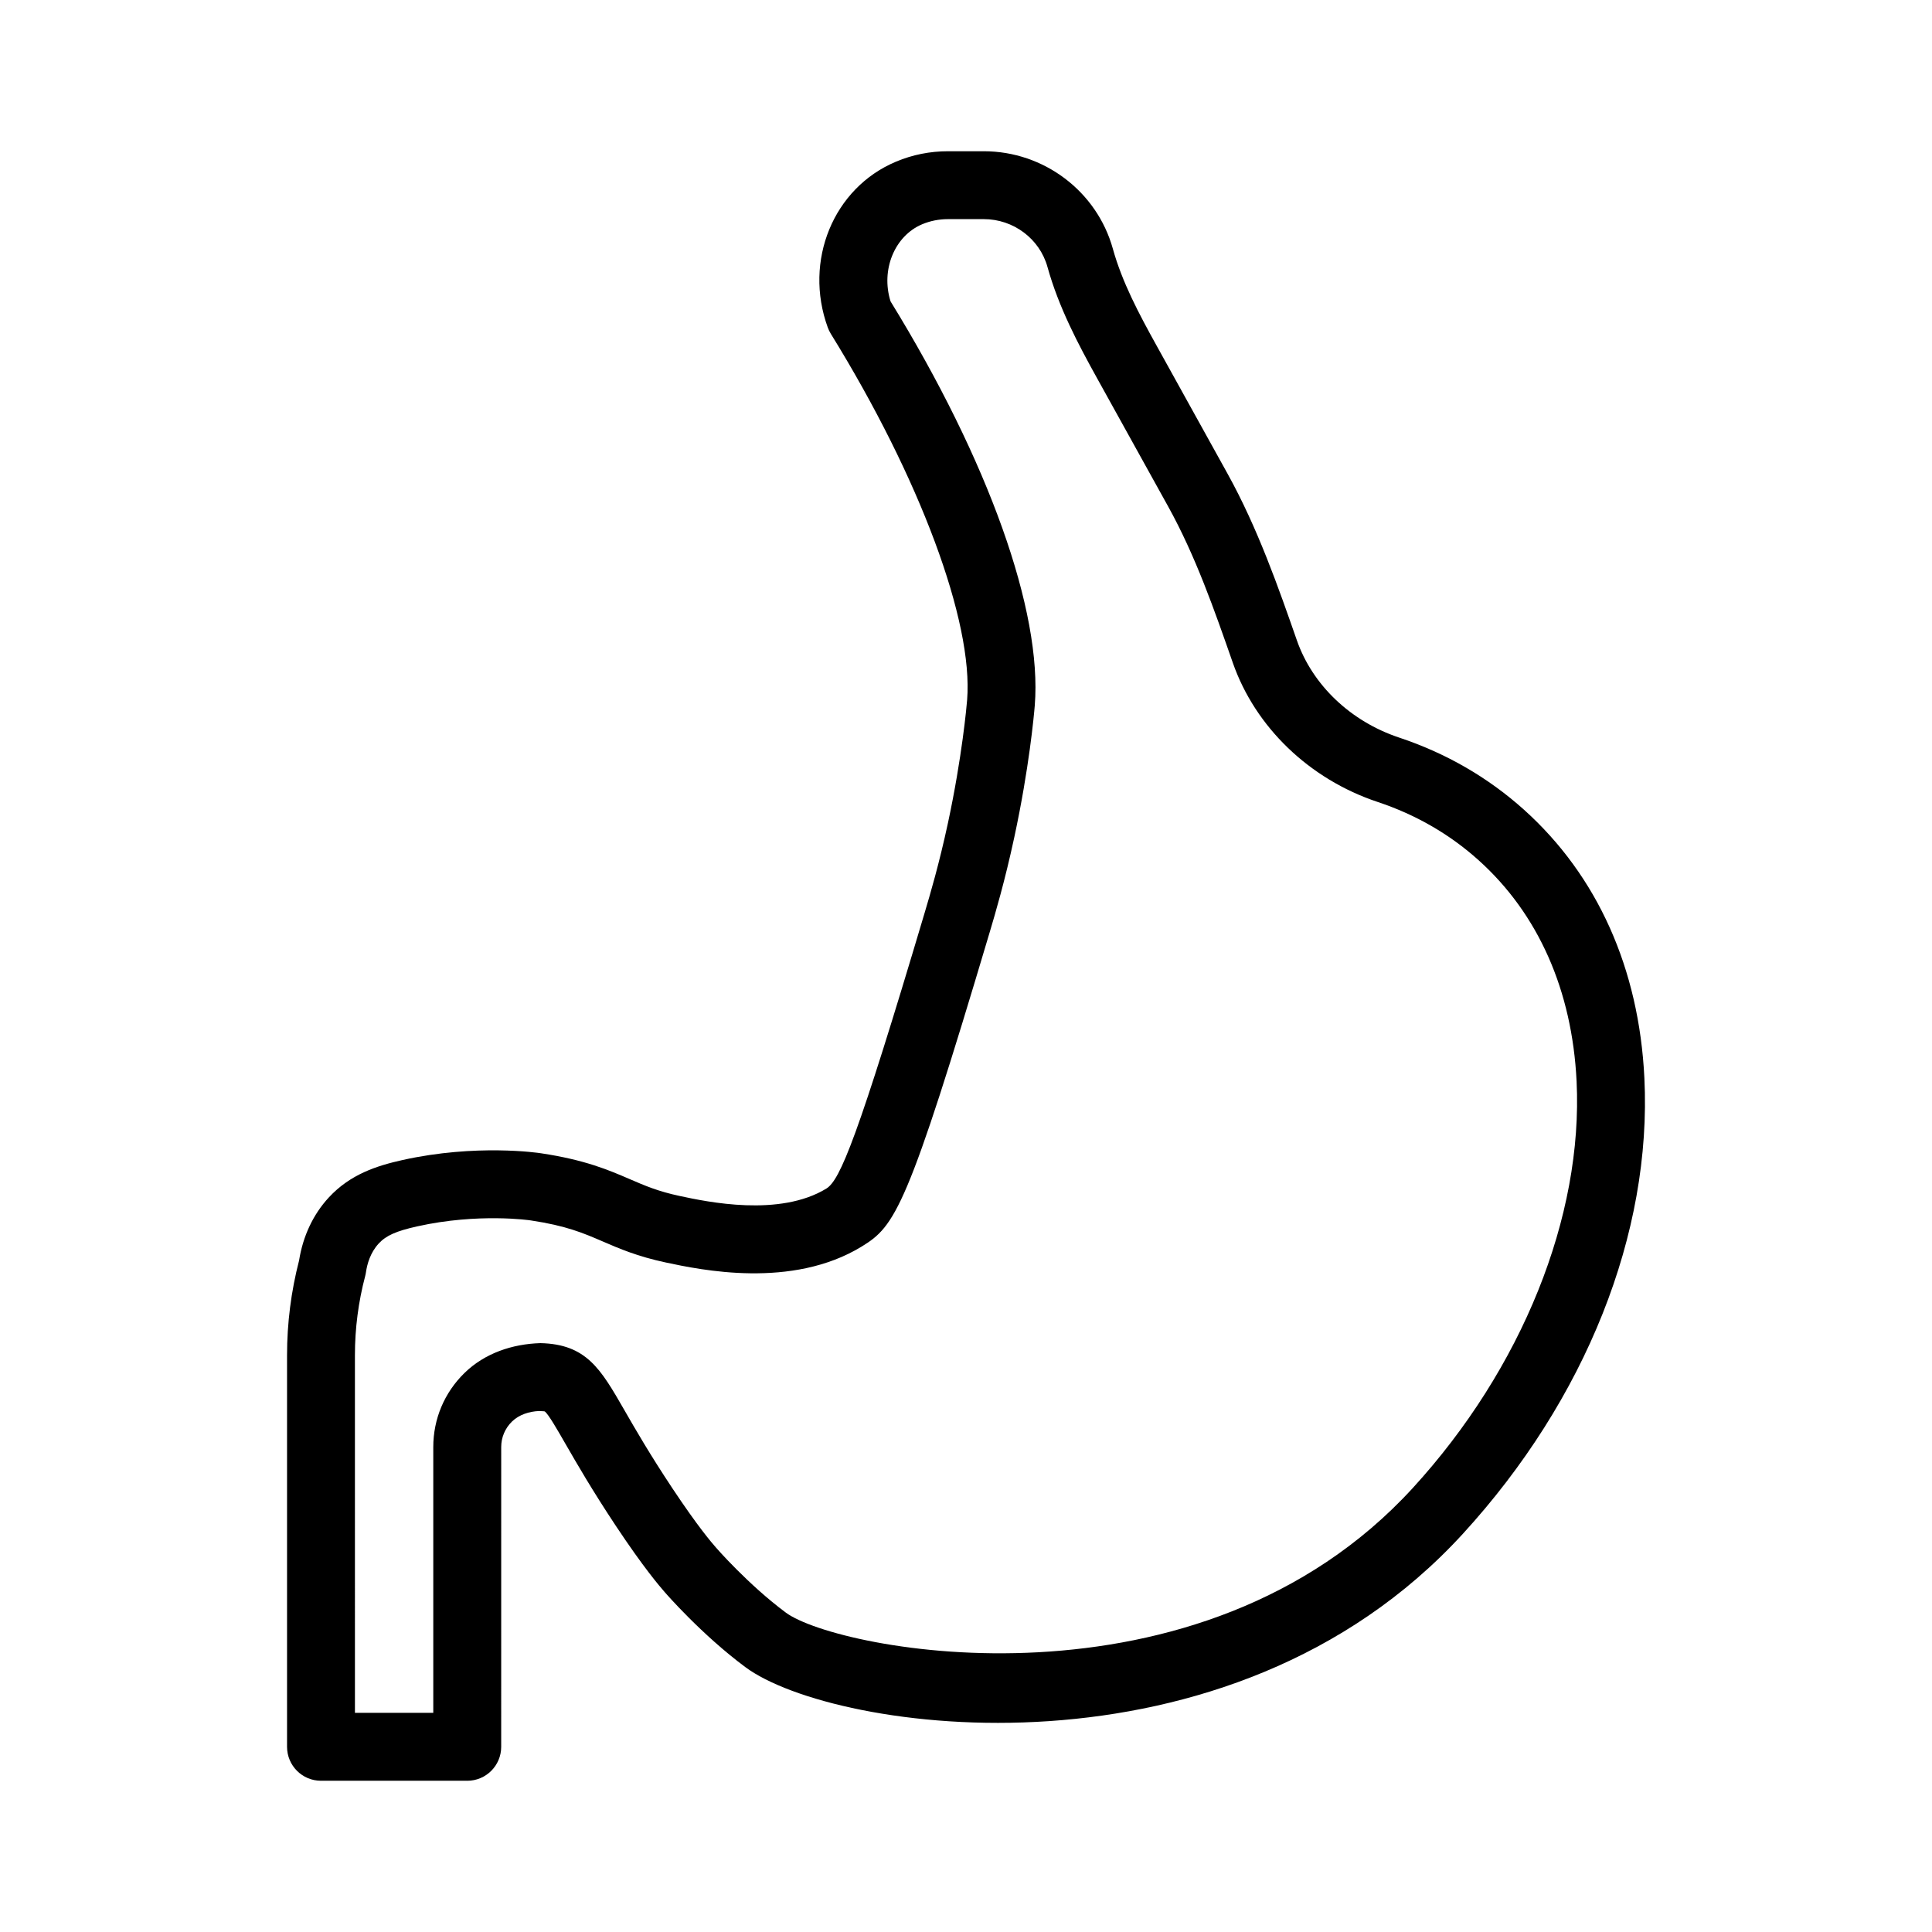 <?xml version="1.0" encoding="UTF-8"?>
<!-- Uploaded to: SVG Repo, www.svgrepo.com, Generator: SVG Repo Mixer Tools -->
<svg fill="#000000" width="800px" height="800px" version="1.1" viewBox="144 144 512 512" xmlns="http://www.w3.org/2000/svg">
 <path d="m267.82 615.92h-38.754c-4.969 0-8.996-4.023-8.996-8.996v-103.78c0-8.477 1.07-16.922 3.188-25.102 1.027-6.465 3.746-12.238 7.887-16.711 5.699-6.16 12.75-8.398 19.523-9.91 19.5-4.332 36.012-1.906 36.699-1.793 11.723 1.758 17.988 4.465 23.52 6.852 4.047 1.75 7.543 3.258 13.305 4.481 7.231 1.547 26.402 5.613 38.812-1.984 3.637-2.242 8.266-13.344 26.086-73.246 1.41-4.746 3.769-12.68 6.129-23.641 3.766-17.555 4.957-31.094 5.078-32.586 1.668-20.75-12.508-58.848-36.121-97.039-0.32-0.527-0.59-1.082-0.801-1.652-6.457-17.695 1.48-37.016 18.078-43.973 4.359-1.836 8.996-2.758 13.781-2.758h9.484c15.918 0 29.98 10.629 34.203 25.863 2.453 8.82 6.883 17.176 11.594 25.664l18.801 33.93c8 14.434 13.508 30.23 18.371 44.164 4.133 11.852 14.25 21.473 27.059 25.75 12.457 4.137 23.602 10.578 33.109 19.117 19.461 17.484 30.5 42.074 31.922 71.102 2.016 41.16-15.512 85.188-48.09 120.79-62.141 67.906-166.82 52.723-190.18 35.328-11.559-8.594-20.98-19.434-21.375-19.891-1.352-1.562-5.488-6.336-12.902-17.492-6.379-9.613-10.441-16.676-13.41-21.832-2.195-3.82-4.469-7.766-5.445-8.531 0.004-0.008-0.465-0.086-1.562-0.105-2.562 0.121-5.227 0.93-7.133 2.785-1.84 1.801-2.856 4.199-2.856 6.758l-0.004 79.445c0 4.973-4.027 8.996-8.996 8.996zm-29.758-17.996h20.762v-70.445c0.004-7.449 2.938-14.418 8.273-19.629 5.391-5.262 12.695-7.68 20.113-7.906 12.199 0.273 15.965 6.816 22.203 17.652 2.848 4.957 6.746 11.73 12.805 20.855 6.777 10.199 10.344 14.312 11.52 15.664 0.086 0.105 8.574 9.848 18.512 17.238 13.656 10.156 109.5 28.879 166.17-33.035 28.926-31.621 45.148-71.902 43.395-107.77-1.184-24.125-10.164-44.387-25.98-58.594-7.656-6.887-16.664-12.082-26.766-15.438-18.074-6.027-32.41-19.82-38.367-36.898-4.852-13.898-9.863-28.281-17.113-41.371l-18.801-33.922c-5.043-9.094-10.219-18.863-13.195-29.582-2.074-7.461-9.012-12.672-16.871-12.672h-9.484c-2.387 0-4.684 0.457-6.836 1.352-7.356 3.094-11.008 12.133-8.395 20.438 25.953 42.199 40.227 82.184 38.219 107.11-0.215 2.644-1.496 16.633-5.422 34.898-2.5 11.648-5.082 20.332-6.469 24.996-21.883 73.562-25.094 78.027-33.918 83.445-18.555 11.379-42.832 6.203-51.973 4.262-7.512-1.598-12.387-3.707-16.691-5.57-5.18-2.231-9.648-4.164-19.078-5.578-0.145-0.035-13.898-2.039-30.105 1.574-5.574 1.238-8.246 2.426-10.211 4.551-2.231 2.418-3.062 5.457-3.371 7.59-0.047 0.344-0.117 0.684-0.207 1.027-1.805 6.828-2.719 13.891-2.719 20.98zm286.99-53.531h0.086z"/>
</svg>